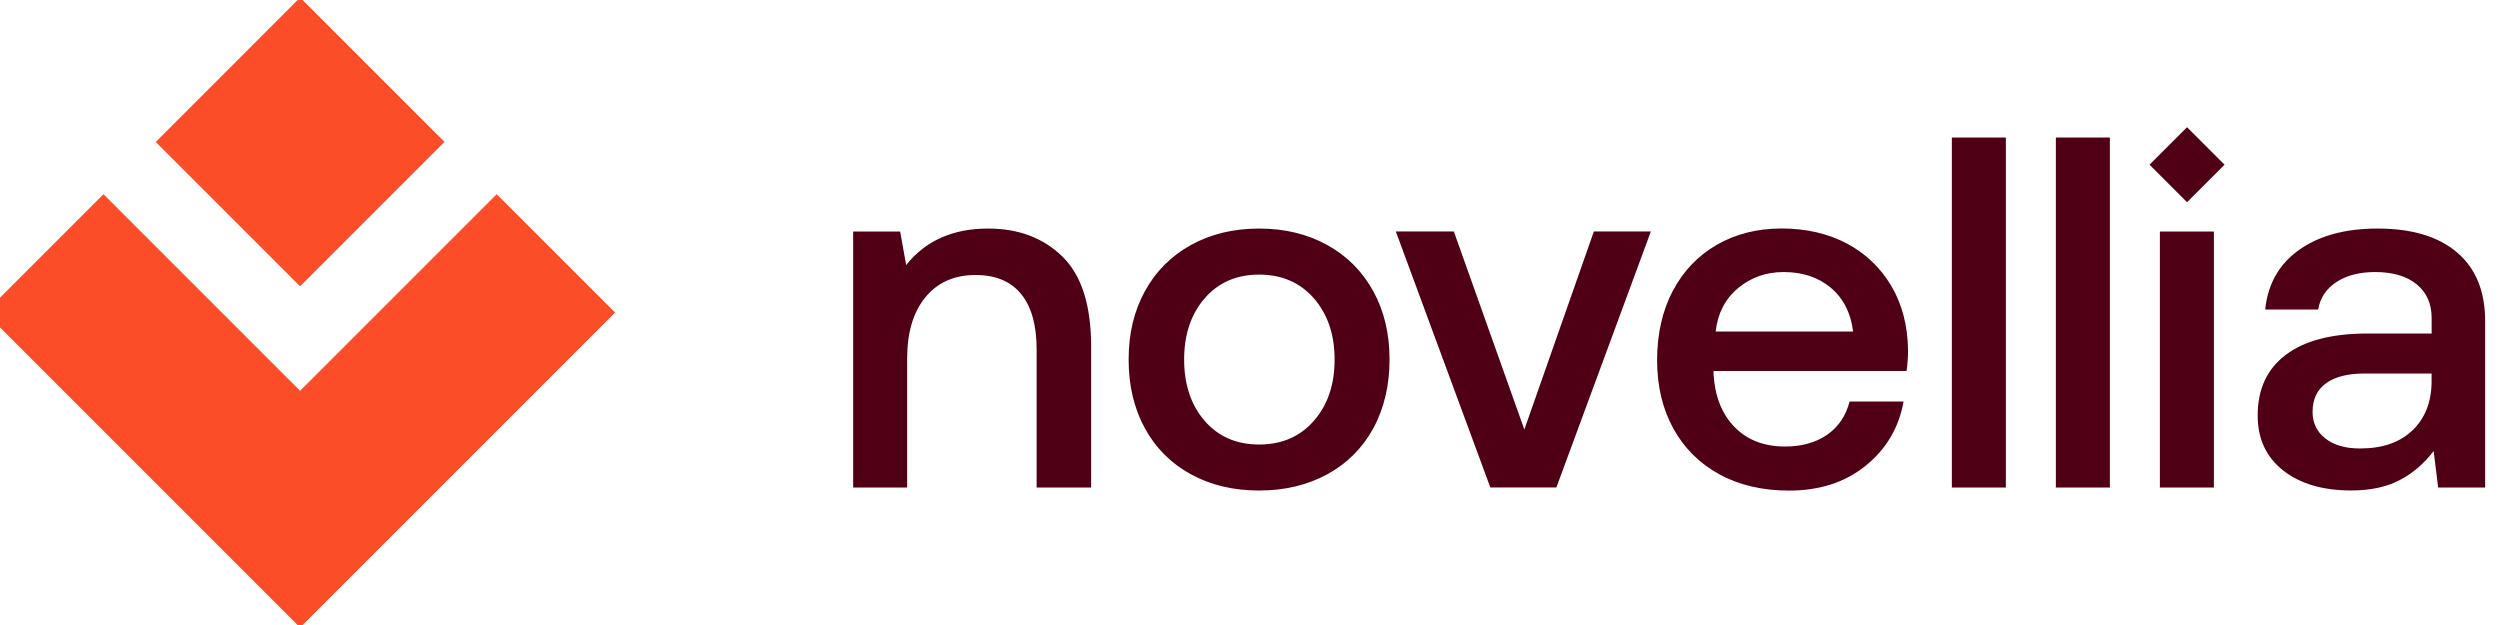 <svg width="160" height="40" viewBox="0 0 160 40" fill="none" xmlns="http://www.w3.org/2000/svg">
<g clip-path="url(#clip0_2128_9415)">
<path d="M31.791 12.428L19.206 25.013L6.621 12.428L-0.953 20.003L19.206 40.162L39.365 20.003L31.787 12.428H31.791ZM19.206 18.324L9.967 9.086L19.206 -0.156L28.445 9.082L19.206 18.321V18.324Z" fill="#FB4D27"/>
<path d="M142.371 10.541L139.971 8.141L137.571 10.541L139.971 12.941L142.371 10.541ZM154.391 27.553C155.191 26.785 155.603 25.761 155.621 24.481V23.904H151.333C150.266 23.904 149.444 24.111 148.868 24.527C148.292 24.943 148.004 25.555 148.004 26.365C148.004 27.069 148.278 27.635 148.822 28.061C149.366 28.488 150.106 28.702 151.045 28.702C152.474 28.702 153.587 28.317 154.387 27.549M157.257 16.16C158.452 17.184 159.049 18.645 159.049 20.544V31.201H156.041L155.753 28.865C155.134 29.676 154.405 30.302 153.562 30.736C152.72 31.173 151.688 31.39 150.476 31.39C148.662 31.39 147.211 30.963 146.123 30.11C145.035 29.256 144.491 28.083 144.491 26.589C144.491 24.904 145.092 23.609 146.297 22.703C147.503 21.796 149.245 21.344 151.528 21.344H155.625V20.352C155.625 19.435 155.305 18.716 154.665 18.194C154.025 17.671 153.139 17.411 152.008 17.411C151.006 17.411 150.181 17.625 149.53 18.051C148.879 18.478 148.488 19.065 148.363 19.811H144.971C145.142 18.169 145.867 16.896 147.147 15.989C148.427 15.082 150.102 14.627 152.172 14.627C154.37 14.627 156.066 15.139 157.261 16.163M138.232 31.201H141.689V14.819H138.232V31.201ZM131.575 8.802H135.032V31.201H131.575V8.802ZM124.918 8.802H128.375V31.201H124.918V8.802ZM118.599 21.216C118.45 20.021 117.974 19.09 117.173 18.418C116.373 17.745 115.367 17.411 114.151 17.411C113.02 17.411 112.046 17.76 111.224 18.45C110.403 19.143 109.93 20.064 109.802 21.216H118.603H118.599ZM107.064 18.61C107.736 17.34 108.675 16.359 109.88 15.665C111.086 14.972 112.465 14.623 114.023 14.623C115.58 14.623 116.992 14.943 118.198 15.583C119.403 16.224 120.353 17.13 121.046 18.304C121.739 19.477 122.095 20.853 122.116 22.432C122.116 22.859 122.084 23.296 122.02 23.744H109.667V23.936C109.752 25.366 110.2 26.497 111.011 27.329C111.822 28.161 112.899 28.577 114.243 28.577C115.31 28.577 116.206 28.328 116.932 27.827C117.657 27.325 118.137 26.618 118.372 25.7H121.828C121.53 27.364 120.726 28.73 119.414 29.797C118.102 30.864 116.466 31.397 114.503 31.397C112.796 31.397 111.31 31.052 110.04 30.355C108.771 29.662 107.789 28.687 107.096 27.428C106.402 26.17 106.054 24.708 106.054 23.044C106.054 21.38 106.392 19.883 107.06 18.613M89.333 14.815H93.046L97.558 27.489L102.007 14.815H105.655L99.607 31.198H95.382L89.333 14.815ZM84.088 26.931C84.974 25.917 85.415 24.612 85.415 23.012C85.415 21.412 84.97 20.107 84.088 19.093C83.203 18.08 82.033 17.575 80.585 17.575C79.138 17.575 77.972 18.083 77.097 19.093C76.222 20.107 75.785 21.412 75.785 23.012C75.785 24.612 76.222 25.921 77.097 26.931C77.972 27.944 79.135 28.449 80.585 28.449C82.036 28.449 83.203 27.944 84.088 26.931ZM76.215 30.352C74.946 29.658 73.964 28.677 73.271 27.407C72.577 26.138 72.232 24.673 72.232 23.008C72.232 21.344 72.577 19.911 73.271 18.642C73.964 17.372 74.946 16.387 76.215 15.683C77.485 14.979 78.939 14.627 80.582 14.627C82.225 14.627 83.679 14.979 84.949 15.683C86.218 16.387 87.2 17.376 87.893 18.642C88.587 19.911 88.931 21.366 88.931 23.008C88.931 24.651 88.583 26.141 87.893 27.407C87.2 28.677 86.218 29.658 84.949 30.352C83.679 31.045 82.225 31.393 80.582 31.393C78.939 31.393 77.485 31.049 76.215 30.352ZM67.99 16.416C69.217 17.61 69.832 19.531 69.832 22.176V31.201H66.344V22.368C66.344 20.811 66.013 19.627 65.351 18.816C64.69 18.005 63.719 17.6 62.439 17.6C61.074 17.6 60.003 18.076 59.224 19.026C58.446 19.975 58.058 21.28 58.058 22.944V31.201H54.602V14.819H57.61L57.994 16.963C59.231 15.406 60.981 14.627 63.243 14.627C65.184 14.627 66.767 15.224 67.994 16.419" fill="#500014"/>
</g>
<defs>
<clipPath id="clip0_2128_9415">
<rect width="160" height="40" fill="white"/>
</clipPath>
</defs>
</svg>
